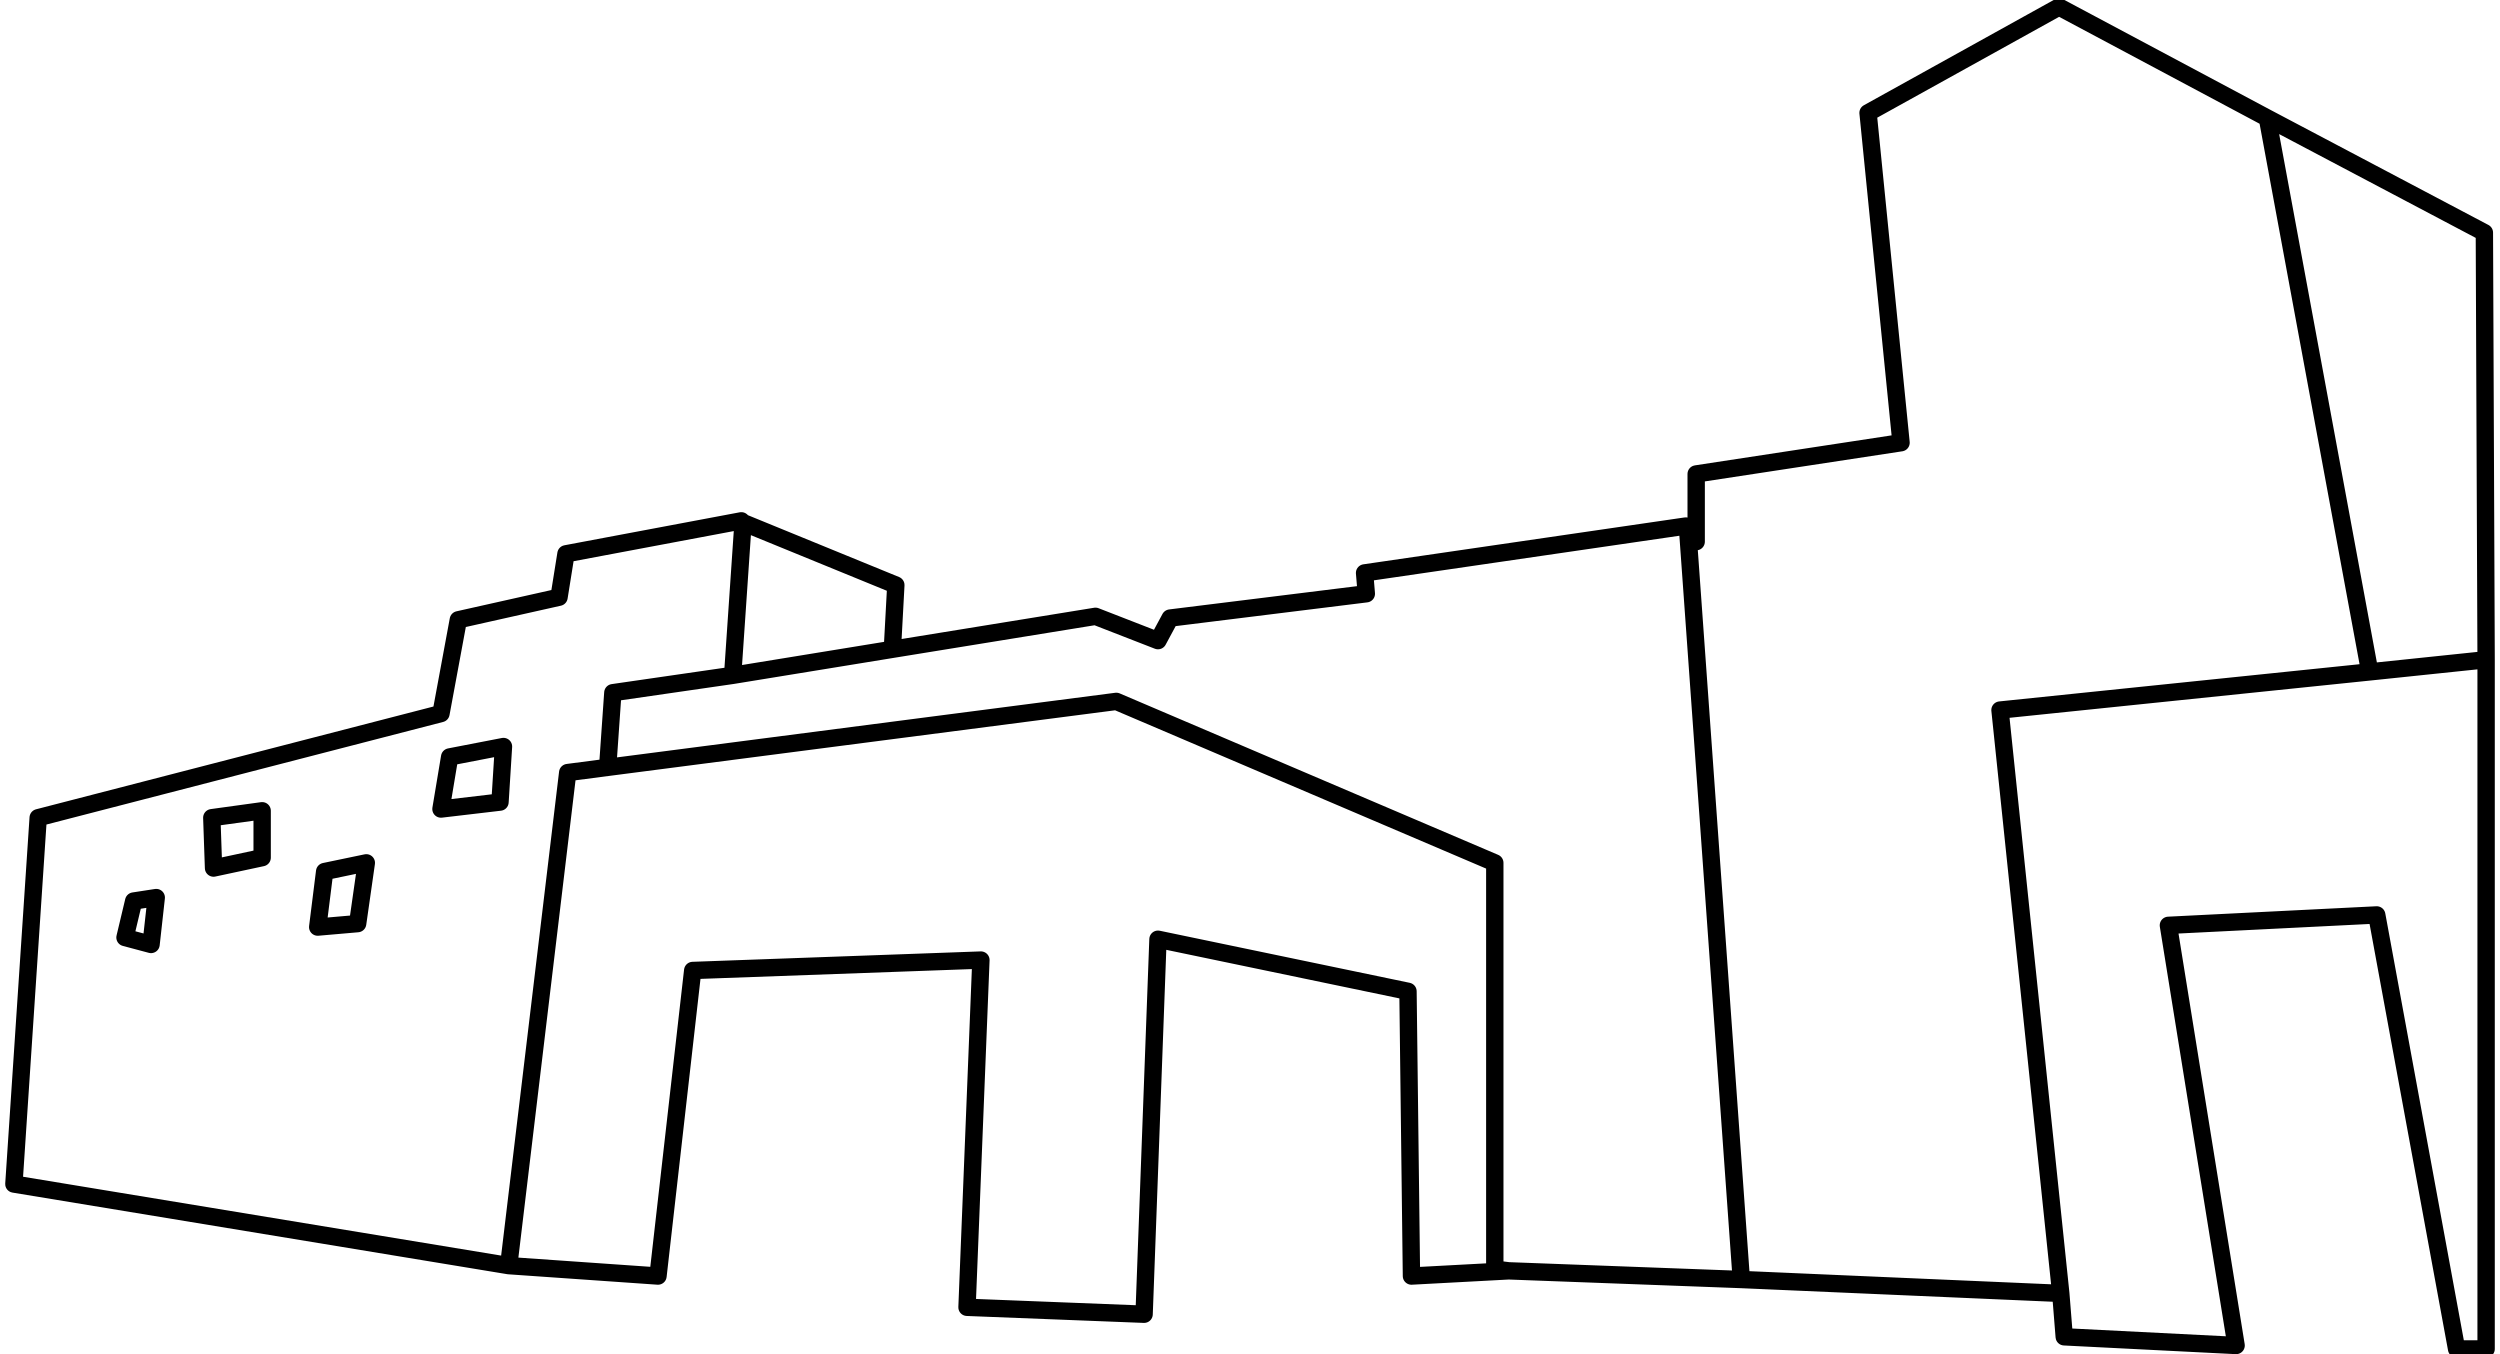 
<svg xmlns="http://www.w3.org/2000/svg" version="1.1" xmlns:xlink="http://www.w3.org/1999/xlink" preserveAspectRatio="none" x="0px" y="0px" width="72px" height="39px" viewBox="0 0 72 39">
<defs>
<path id="Layer0_0_1_STROKES" stroke="#000000" stroke-width="0.5" stroke-linejoin="round" stroke-linecap="round" fill="none" d="
M 71.55 6.7
L 65.3 3.4 68.25 19.35 71.6 19 71.55 6.7 Z
M 71.6 19
L 71.6 38.85 70.75 38.85 68.45 26.35 62.45 26.65 64.4 38.75 59.45 38.5 59.35 37.25 50.15 36.85 43.45 36.6 40.65 36.75 40.55 28.55 33.35 27.05 32.95 37.85 27.85 37.65 28.25 27.65 19.95 27.95 18.95 36.75 14.65 36.45 0.4 34.1 1.1 23.55 12.7 20.55 13.2 17.85 16.1 17.2 16.3 15.95 21.35 15 21.4 15.05 25.8 16.85 25.7 18.7 31.55 17.75 33.35 18.45 33.7 17.8 39.35 17.1 39.3 16.5 48.55 15.15 48.6 15.2 48.85 15.6 48.85 13.65 54.75 12.75 53.8 3.25 59.3 0.2 65.3 3.4
M 43.45 36.6
L 43.05 36.55 43.05 24.85 32.15 20.2 17.5 22.1 16.35 22.25 14.65 36.45
M 48.6 15.2
L 50.15 36.85
M 59.35 37.25
L 57.6 20.45 68.25 19.35
M 25.7 18.7
L 21.1 19.45 17.65 19.95 17.5 22.1
M 21.4 15.05
L 21.1 19.45
M 6.1 23.55
L 6.15 25 7.55 24.7 7.55 23.35 6.1 23.55 Z
M 12.7 23.3
L 14.4 23.1 14.5 21.5 12.95 21.8 12.7 23.3 Z
M 9.15 26.7
L 10.3 26.6 10.55 24.85 9.35 25.1 9.15 26.7 Z
M 3.85 25.95
L 3.6 27 4.35 27.2 4.5 25.85 3.85 25.95 Z"/>
</defs>

<g transform="matrix( 1, 0, 0, 1, 0,0) ">
<use xlink:href="#Layer0_0_1_STROKES"/>
</g>
</svg>
